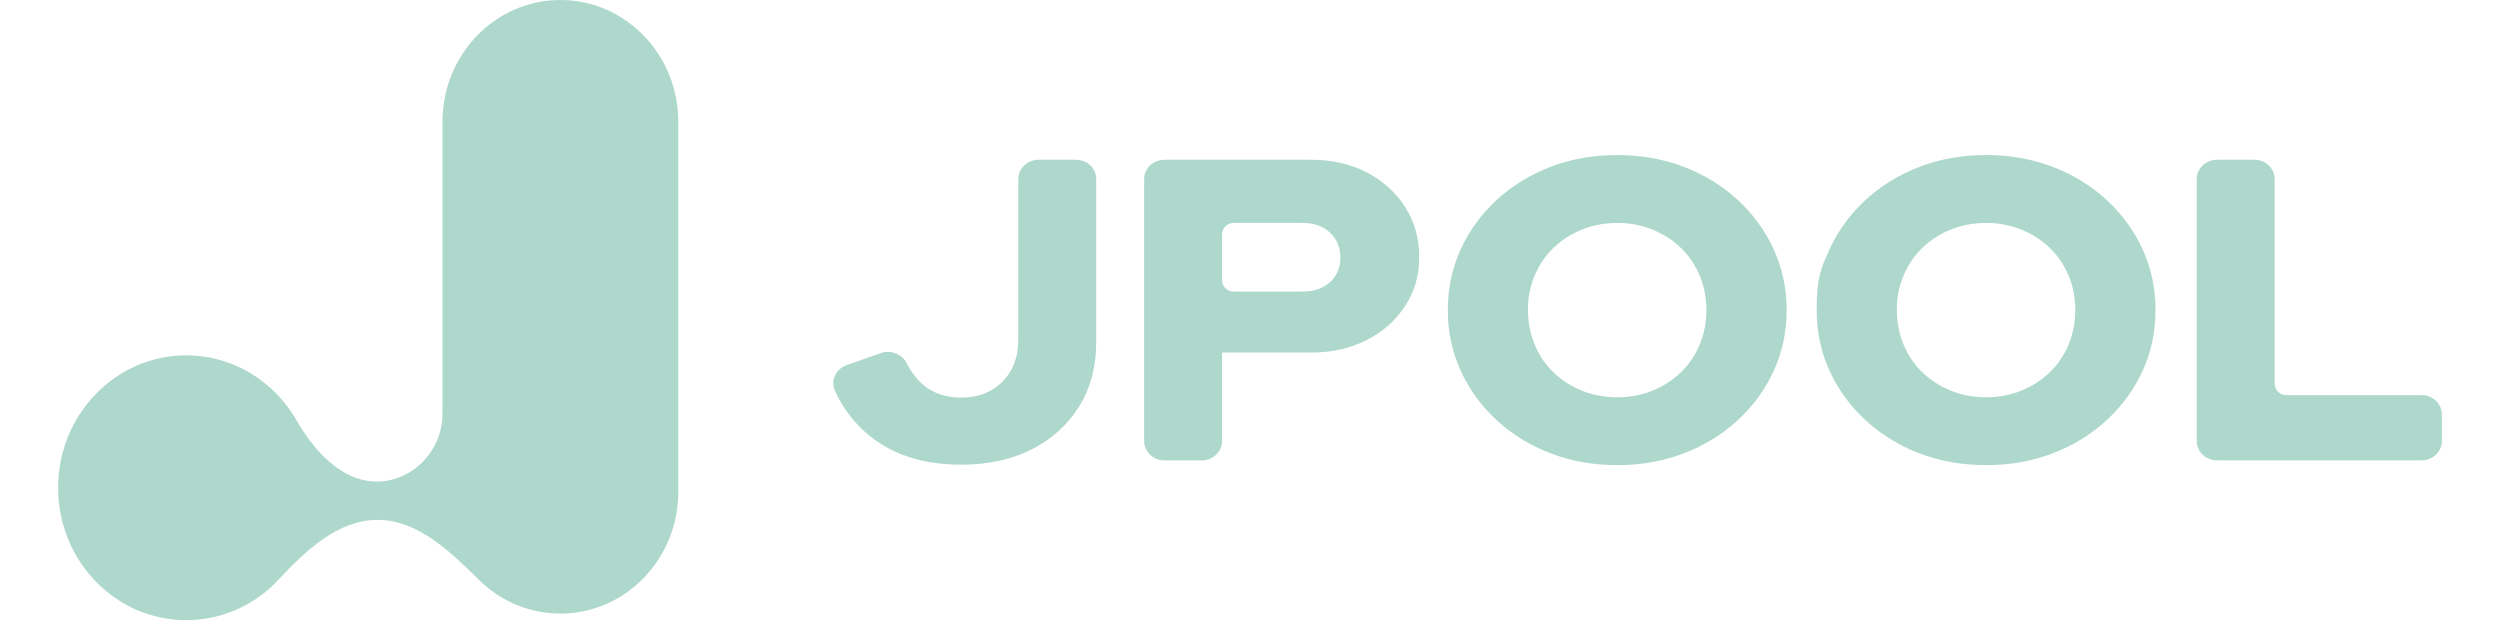 <svg width="129" height="32" viewBox="0 0 129 32" fill="none" xmlns="http://www.w3.org/2000/svg">
<path d="M35 6.286V25.375C35 28.847 32.275 31.661 28.915 31.661C27.342 31.66 25.832 31.035 24.719 29.923C23.232 28.459 21.544 26.826 19.489 26.826C17.434 26.826 15.777 28.408 14.363 29.919C13.757 30.574 13.022 31.097 12.204 31.455C11.387 31.813 10.504 31.998 9.611 32C5.96 32 3 28.941 3 25.168C3 21.395 5.96 18.336 9.611 18.336C12.031 18.336 14.145 19.679 15.297 21.681C16.223 23.288 17.64 24.848 19.448 24.848C21.256 24.848 22.832 23.282 22.832 21.352V6.287C22.832 2.815 25.555 0 28.915 0C32.275 0 35 2.815 35 6.286Z" fill="#AED8CC"/>
<path d="M49.571 23.976C47.841 23.976 46.389 23.568 45.212 22.744C44.306 22.113 43.599 21.263 43.093 20.196C42.845 19.664 43.11 19.044 43.684 18.84L45.461 18.216C45.95 18.044 46.541 18.268 46.766 18.708C47.018 19.2 47.315 19.588 47.656 19.872C48.17 20.301 48.817 20.515 49.597 20.516C50.471 20.517 51.18 20.243 51.724 19.696C52.27 19.148 52.542 18.432 52.543 17.548V9.24C52.543 8.688 53.011 8.244 53.594 8.244H55.513C56.096 8.244 56.564 8.688 56.564 9.24V17.664C56.565 18.919 56.273 20.021 55.686 20.968C55.106 21.908 54.259 22.676 53.243 23.184C52.196 23.716 50.977 23.98 49.571 23.98V23.976ZM59.038 22.76V9.24C59.038 8.688 59.506 8.244 60.089 8.244H67.663C68.739 8.244 69.693 8.464 70.529 8.896C71.364 9.333 72.023 9.927 72.504 10.68C72.985 11.432 73.23 12.296 73.23 13.272C73.23 14.248 72.989 15.04 72.504 15.788C72.023 16.536 71.36 17.12 70.516 17.548C69.675 17.977 68.724 18.192 67.663 18.192H63.059V22.76C63.059 23.312 62.591 23.756 62.008 23.756H60.088C59.505 23.756 59.038 23.312 59.038 22.76ZM63.06 14.468C63.06 14.788 63.334 15.048 63.672 15.048H67.2C67.791 15.047 68.266 14.885 68.626 14.56C68.984 14.237 69.163 13.816 69.162 13.296C69.162 12.776 68.985 12.332 68.625 12C68.266 11.667 67.79 11.501 67.199 11.5H63.671C63.333 11.5 63.06 11.76 63.06 12.08V14.468ZM83.448 24C82.216 24 81.071 23.797 80.012 23.392C78.976 23.001 78.031 22.42 77.23 21.684C76.441 20.959 75.809 20.093 75.374 19.136C74.93 18.169 74.708 17.123 74.707 16C74.708 14.877 74.93 13.832 75.374 12.864C75.809 11.907 76.441 11.041 77.23 10.316C78.024 9.585 78.952 9.015 80.012 8.608C81.071 8.2 82.219 8 83.448 8C84.675 8.001 85.822 8.203 86.887 8.608C87.945 9.016 88.875 9.584 89.667 10.316C90.457 11.041 91.088 11.907 91.524 12.864C91.968 13.832 92.191 14.877 92.191 16C92.191 17.123 91.969 18.169 91.524 19.136C91.088 20.093 90.457 20.959 89.667 21.684C88.873 22.415 87.947 22.985 86.887 23.392C85.828 23.8 84.681 24 83.448 24ZM83.447 20.5C84.101 20.5 84.709 20.385 85.27 20.156C85.817 19.936 86.313 19.616 86.73 19.216C87.151 18.806 87.481 18.321 87.701 17.788C87.936 17.22 88.054 16.614 88.05 16.004C88.05 15.368 87.932 14.756 87.7 14.208C87.478 13.679 87.148 13.196 86.729 12.788C86.313 12.386 85.817 12.066 85.269 11.848C84.693 11.616 84.072 11.499 83.446 11.504C82.793 11.505 82.185 11.619 81.623 11.848C81.076 12.068 80.58 12.387 80.163 12.788C79.749 13.188 79.425 13.661 79.192 14.208C78.956 14.772 78.837 15.373 78.842 15.98C78.842 16.612 78.96 17.232 79.193 17.788C79.425 18.344 79.749 18.82 80.163 19.216C80.576 19.616 81.063 19.929 81.624 20.156C82.185 20.385 82.793 20.5 83.447 20.5ZM102.481 24C101.249 24 100.104 23.797 99.046 23.392C98.009 23.001 97.064 22.42 96.263 21.684C95.474 20.959 94.843 20.093 94.407 19.136C93.963 18.169 93.741 17.123 93.74 16C93.738 14.315 93.964 13.832 94.407 12.864C94.843 11.907 95.474 11.041 96.263 10.316C97.065 9.581 98.01 9.001 99.046 8.608C100.105 8.2 101.253 8 102.481 8C103.71 8.001 104.856 8.203 105.92 8.608C106.98 9.015 107.907 9.585 108.701 10.316C109.491 11.041 110.122 11.907 110.558 12.864C111.002 13.832 111.224 14.877 111.225 16C111.224 17.123 111.002 18.169 110.558 19.136C110.122 20.093 109.491 20.959 108.701 21.684C107.907 22.415 106.98 22.985 105.92 23.392C104.861 23.8 103.713 24 102.481 24ZM102.481 20.5C103.135 20.5 103.743 20.385 104.304 20.156C104.851 19.936 105.347 19.616 105.764 19.216C106.185 18.806 106.515 18.321 106.735 17.788C106.97 17.22 107.089 16.614 107.085 16.004C107.085 15.368 106.967 14.756 106.735 14.208C106.513 13.679 106.183 13.196 105.764 12.788C105.348 12.386 104.852 12.066 104.304 11.848C103.728 11.616 103.107 11.499 102.481 11.504C101.827 11.505 101.219 11.619 100.658 11.848C100.111 12.068 99.615 12.387 99.197 12.788C98.783 13.188 98.46 13.661 98.227 14.208C97.991 14.772 97.872 15.373 97.876 15.98C97.876 16.612 97.995 17.232 98.227 17.788C98.46 18.344 98.783 18.82 99.197 19.216C99.611 19.616 100.097 19.929 100.658 20.156C101.219 20.385 101.827 20.5 102.481 20.5ZM113.352 22.76V9.24C113.352 8.688 113.82 8.244 114.403 8.244H116.323C116.905 8.244 117.374 8.688 117.374 9.24V19.808C117.374 20.128 117.648 20.388 117.986 20.388H124.949C125.532 20.388 126 20.832 126 21.384V22.76C126 23.312 125.532 23.756 124.949 23.756H114.403C113.82 23.756 113.352 23.312 113.352 22.76Z" fill="#AED8CC"/>
</svg>
